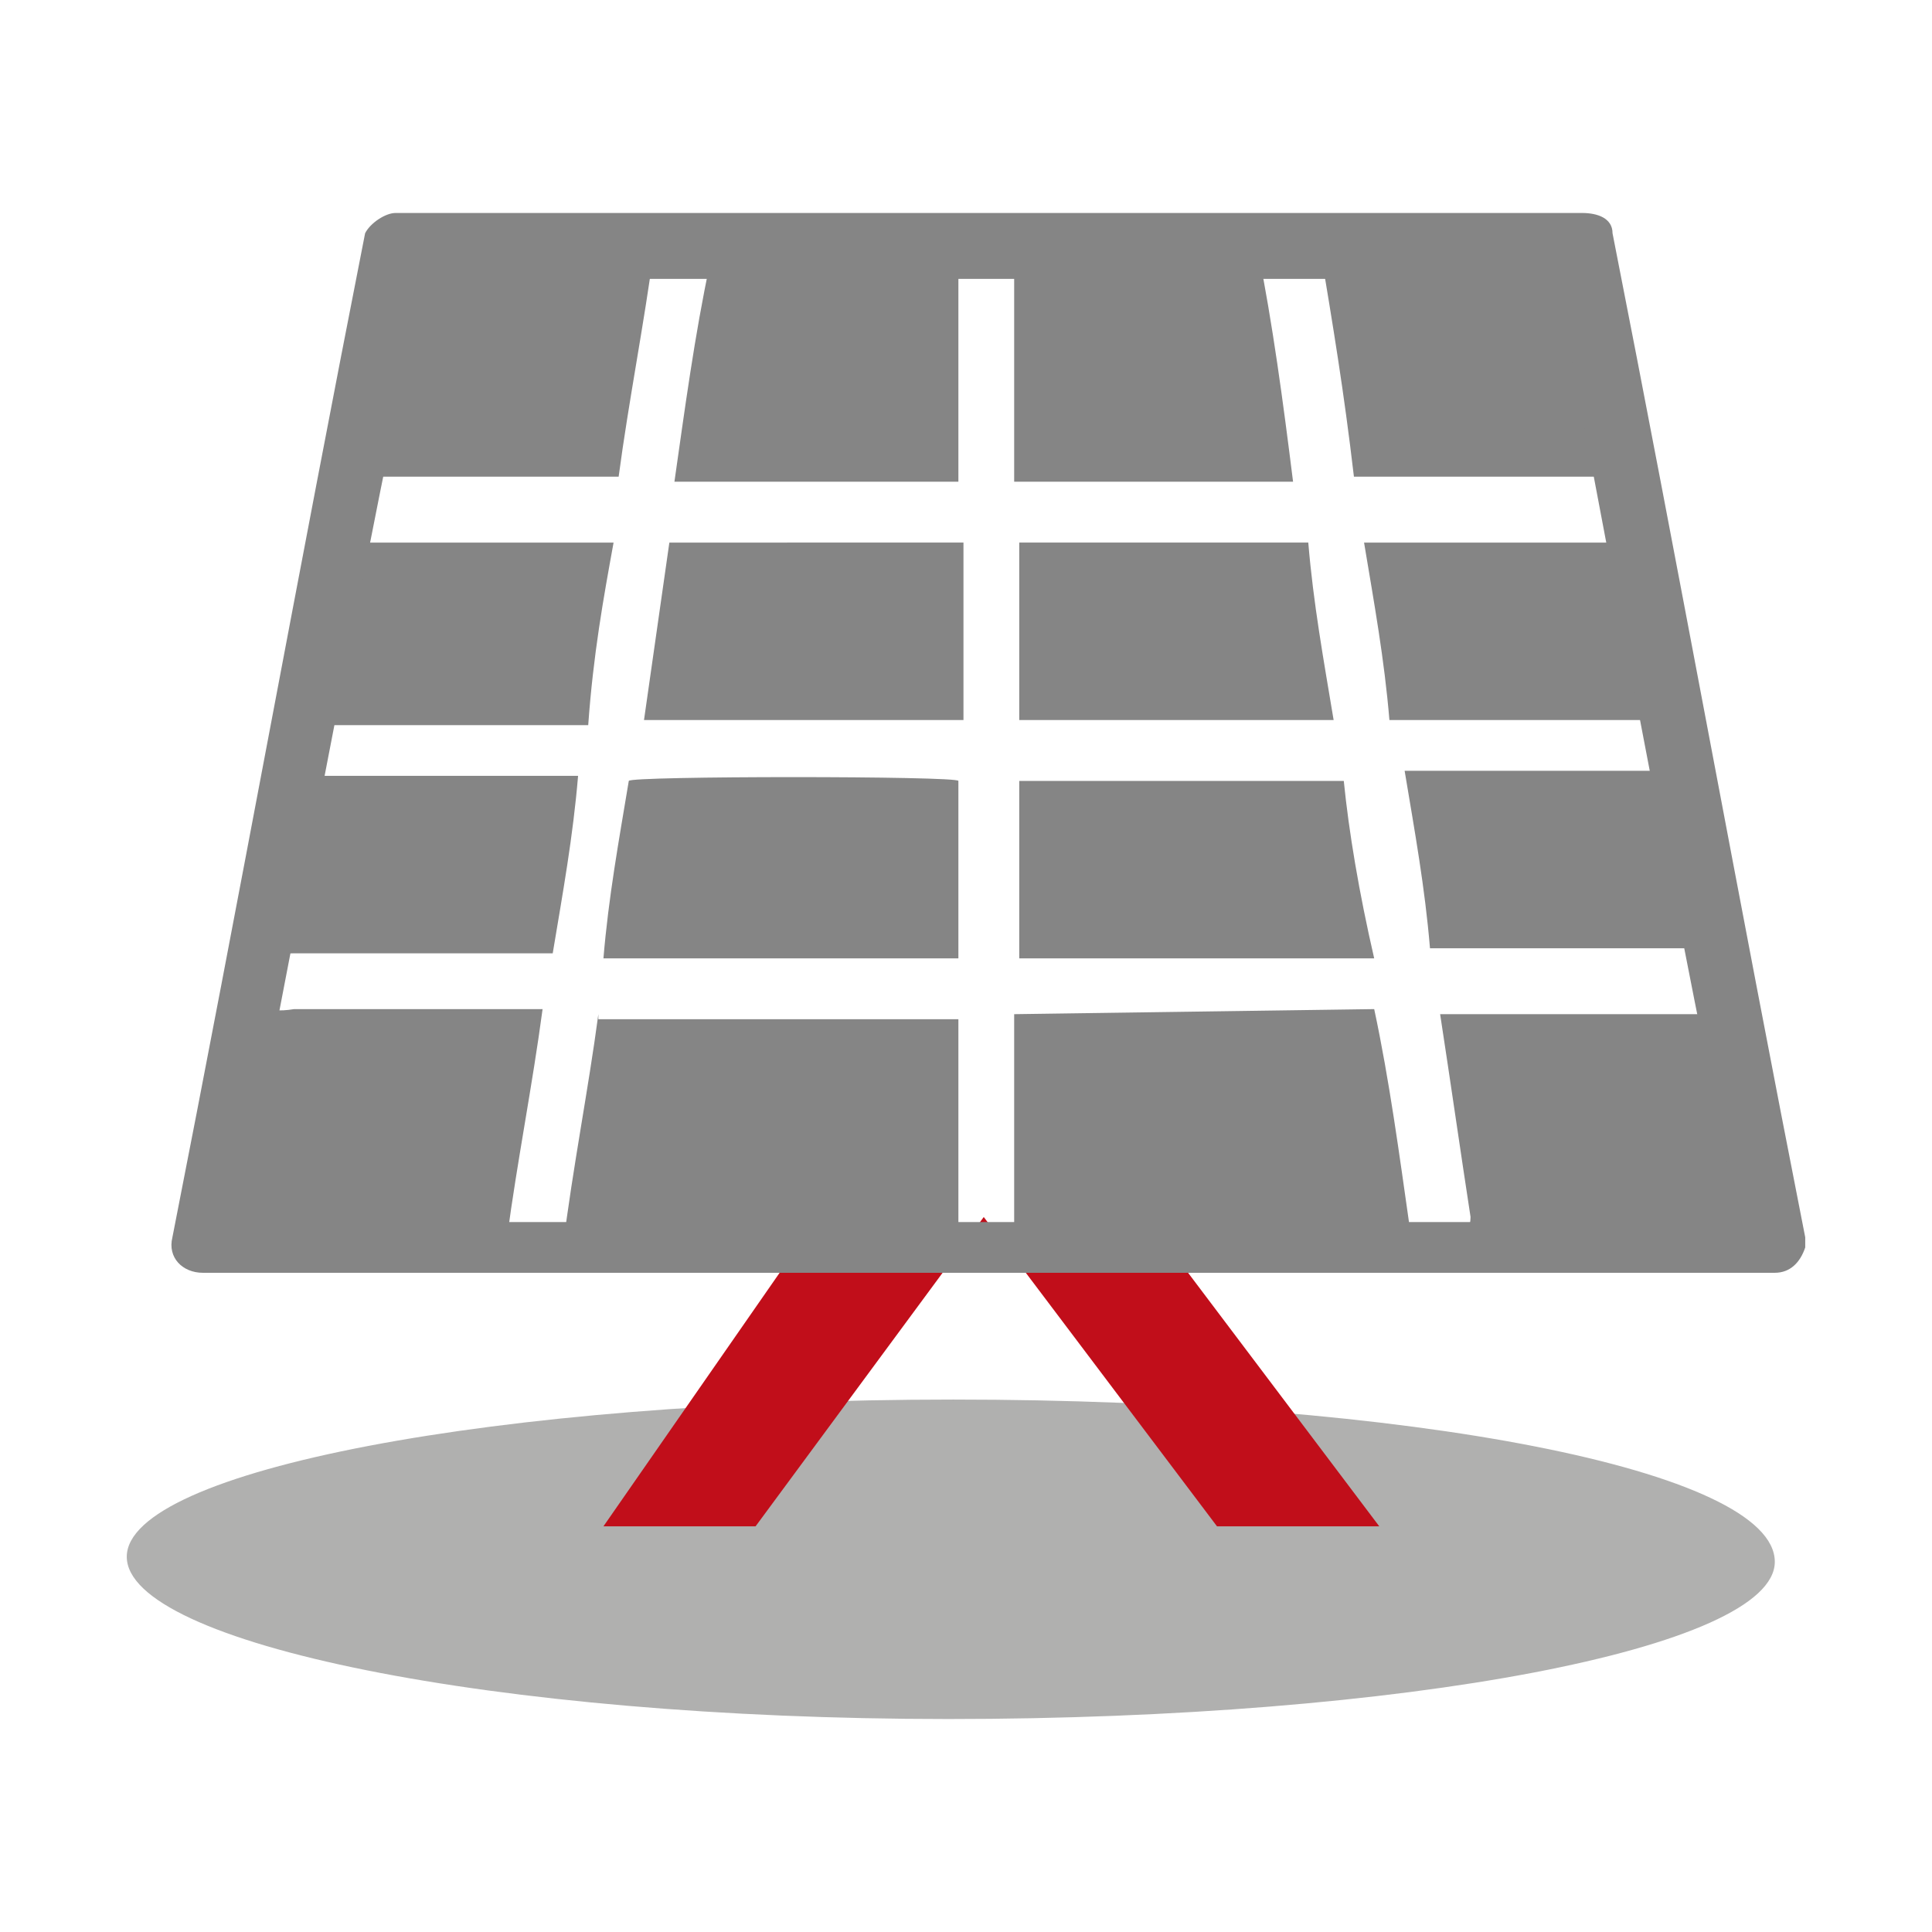 <?xml version="1.0" encoding="utf-8"?>
<!-- Generator: Adobe Illustrator 26.3.1, SVG Export Plug-In . SVG Version: 6.00 Build 0)  -->
<svg version="1.1" id="Livello_1" xmlns="http://www.w3.org/2000/svg" xmlns:xlink="http://www.w3.org/1999/xlink" x="0px" y="0px"
	 viewBox="0 0 38.1 38.1" style="enable-background:new 0 0 38.1 38.1;" xml:space="preserve">
<style type="text/css">
	.st0{fill:#FFFFFF;}
	.st1{fill:#B0B0AF;}
	.st2{fill:#C10E1A;}
	.st3{fill:#858585;}
</style>
<g>
	<rect x="0" y="0" class="st0" width="38.1" height="38.1"/>
	<g>
		<path class="st1" d="M35,30.8c0,1.7-7.3,3.1-16.3,3.1S2.5,32.4,2.5,30.7c0-1.7,7.3-3.1,16.3-3.1C27.8,27.6,35,29,35,30.8"/>
		<polygon class="st2" points="27.2,30.1 22.6,24 19.5,24.4 16,24.2 11.9,30.1 14.9,30.1 19.4,24 24,30.1 		"/>
		<path class="st3" d="M34,18.9l-0.7-3.7c-0.1,0-0.2,0-0.3,0h-5.3c0.2,1.2,0.4,2.3,0.5,3.5h5.4C33.8,18.8,33.8,18.8,34,18.9
			 M33,14.2l-0.7-3.7c-0.1,0.1-0.3,0.2-0.5,0.2h-4.9c0.2,1.2,0.4,2.3,0.5,3.5H33L33,14.2 M12.1,10.7H6.9c-0.1,0-0.1,0-0.2,0L6,14.3
			c0,0,0,0,0.1,0h5.5C11.7,12.9,11.9,11.8,12.1,10.7 M20,20v4.2c0,0.2-0.1,0.3-0.2,0.3h8.1c-0.1-0.1-0.1-0.1-0.1-0.3
			c-0.2-1.4-0.4-2.9-0.7-4.3L20,20L20,20z M5.8,18.8h5.1c0.2-1.2,0.4-2.3,0.5-3.5H6.1c-0.1,0-0.2,0-0.3,0l-0.8,3.9
			C5.2,18.9,5.4,18.8,5.8,18.8 M11.8,20c-0.2,1.5-0.5,3-0.7,4.6h8c-0.1-0.1-0.2-0.2-0.2-0.3v-4.2h-7.1V20z M12.4,15.4
			c-0.2,1.2-0.4,2.3-0.5,3.5h7v-3.5C18.9,15.3,12.4,15.3,12.4,15.4z M13.2,10.7l-0.5,3.5H19v-3.5H13.2z M13.9,4.9
			c0,0.1,0.1,0.2,0.1,0.3c-0.3,1.4-0.5,2.9-0.7,4.3h5.6V5.2C18.9,5.1,19,5,19,4.8C19,4.8,13.9,4.8,13.9,4.9z M24.8,4.9h-4.9
			C20,5,20,5.1,20,5.2v4.3h5.5C25.3,7.9,25.1,6.4,24.8,4.9 M26.3,14.2c-0.2-1.2-0.4-2.3-0.5-3.5h-5.7v3.5H26.3z M26.5,15.4h-6.4v3.5
			h7C26.8,17.6,26.6,16.4,26.5,15.4 M35,24.5l-0.9-4.8C34,19.9,33.8,20,33.5,20h-5.1c0.2,1.3,0.4,2.7,0.6,4c0,0.2-0.1,0.4-0.2,0.6
			C28.8,24.6,35,24.6,35,24.5z M5,19.4l-1,5.1h6v-0.1c0.2-1.5,0.5-3,0.7-4.5H5.8C5.2,20,5,19.8,5,19.4 M12.9,4.9H7.8L6.9,9.4h5.3
			C12.4,7.9,12.7,6.4,12.9,4.9L12.9,4.9 M32.1,9.4l-0.9-4.7H26c0.3,1.8,0.5,3,0.7,4.7h5.1C32,9.4,32,9.4,32.1,9.4"/>
		<path class="st3" d="M7.9,7.7C8,7,8.2,6.2,8.2,5.5h0.9h9.4h10.3h1.9c0.1,0.4,0.1,0.7,0.2,1.1c1.1,5.8,2.2,11.7,3.4,17.5H4.7
			C5.8,18.5,6.8,13.1,7.9,7.7 M35.6,24.4c-1.3-6.6-2.5-13.2-3.8-19.8c0-0.3-0.3-0.4-0.6-0.4H7.8c-0.2,0-0.5,0.2-0.6,0.4
			c-1.3,6.6-2.5,13.2-3.8,19.8c-0.1,0.4,0.2,0.7,0.6,0.7H35c0.3,0,0.5-0.2,0.6-0.5C35.6,24.6,35.6,24.5,35.6,24.4"/>
	</g>
</g>
</svg>
